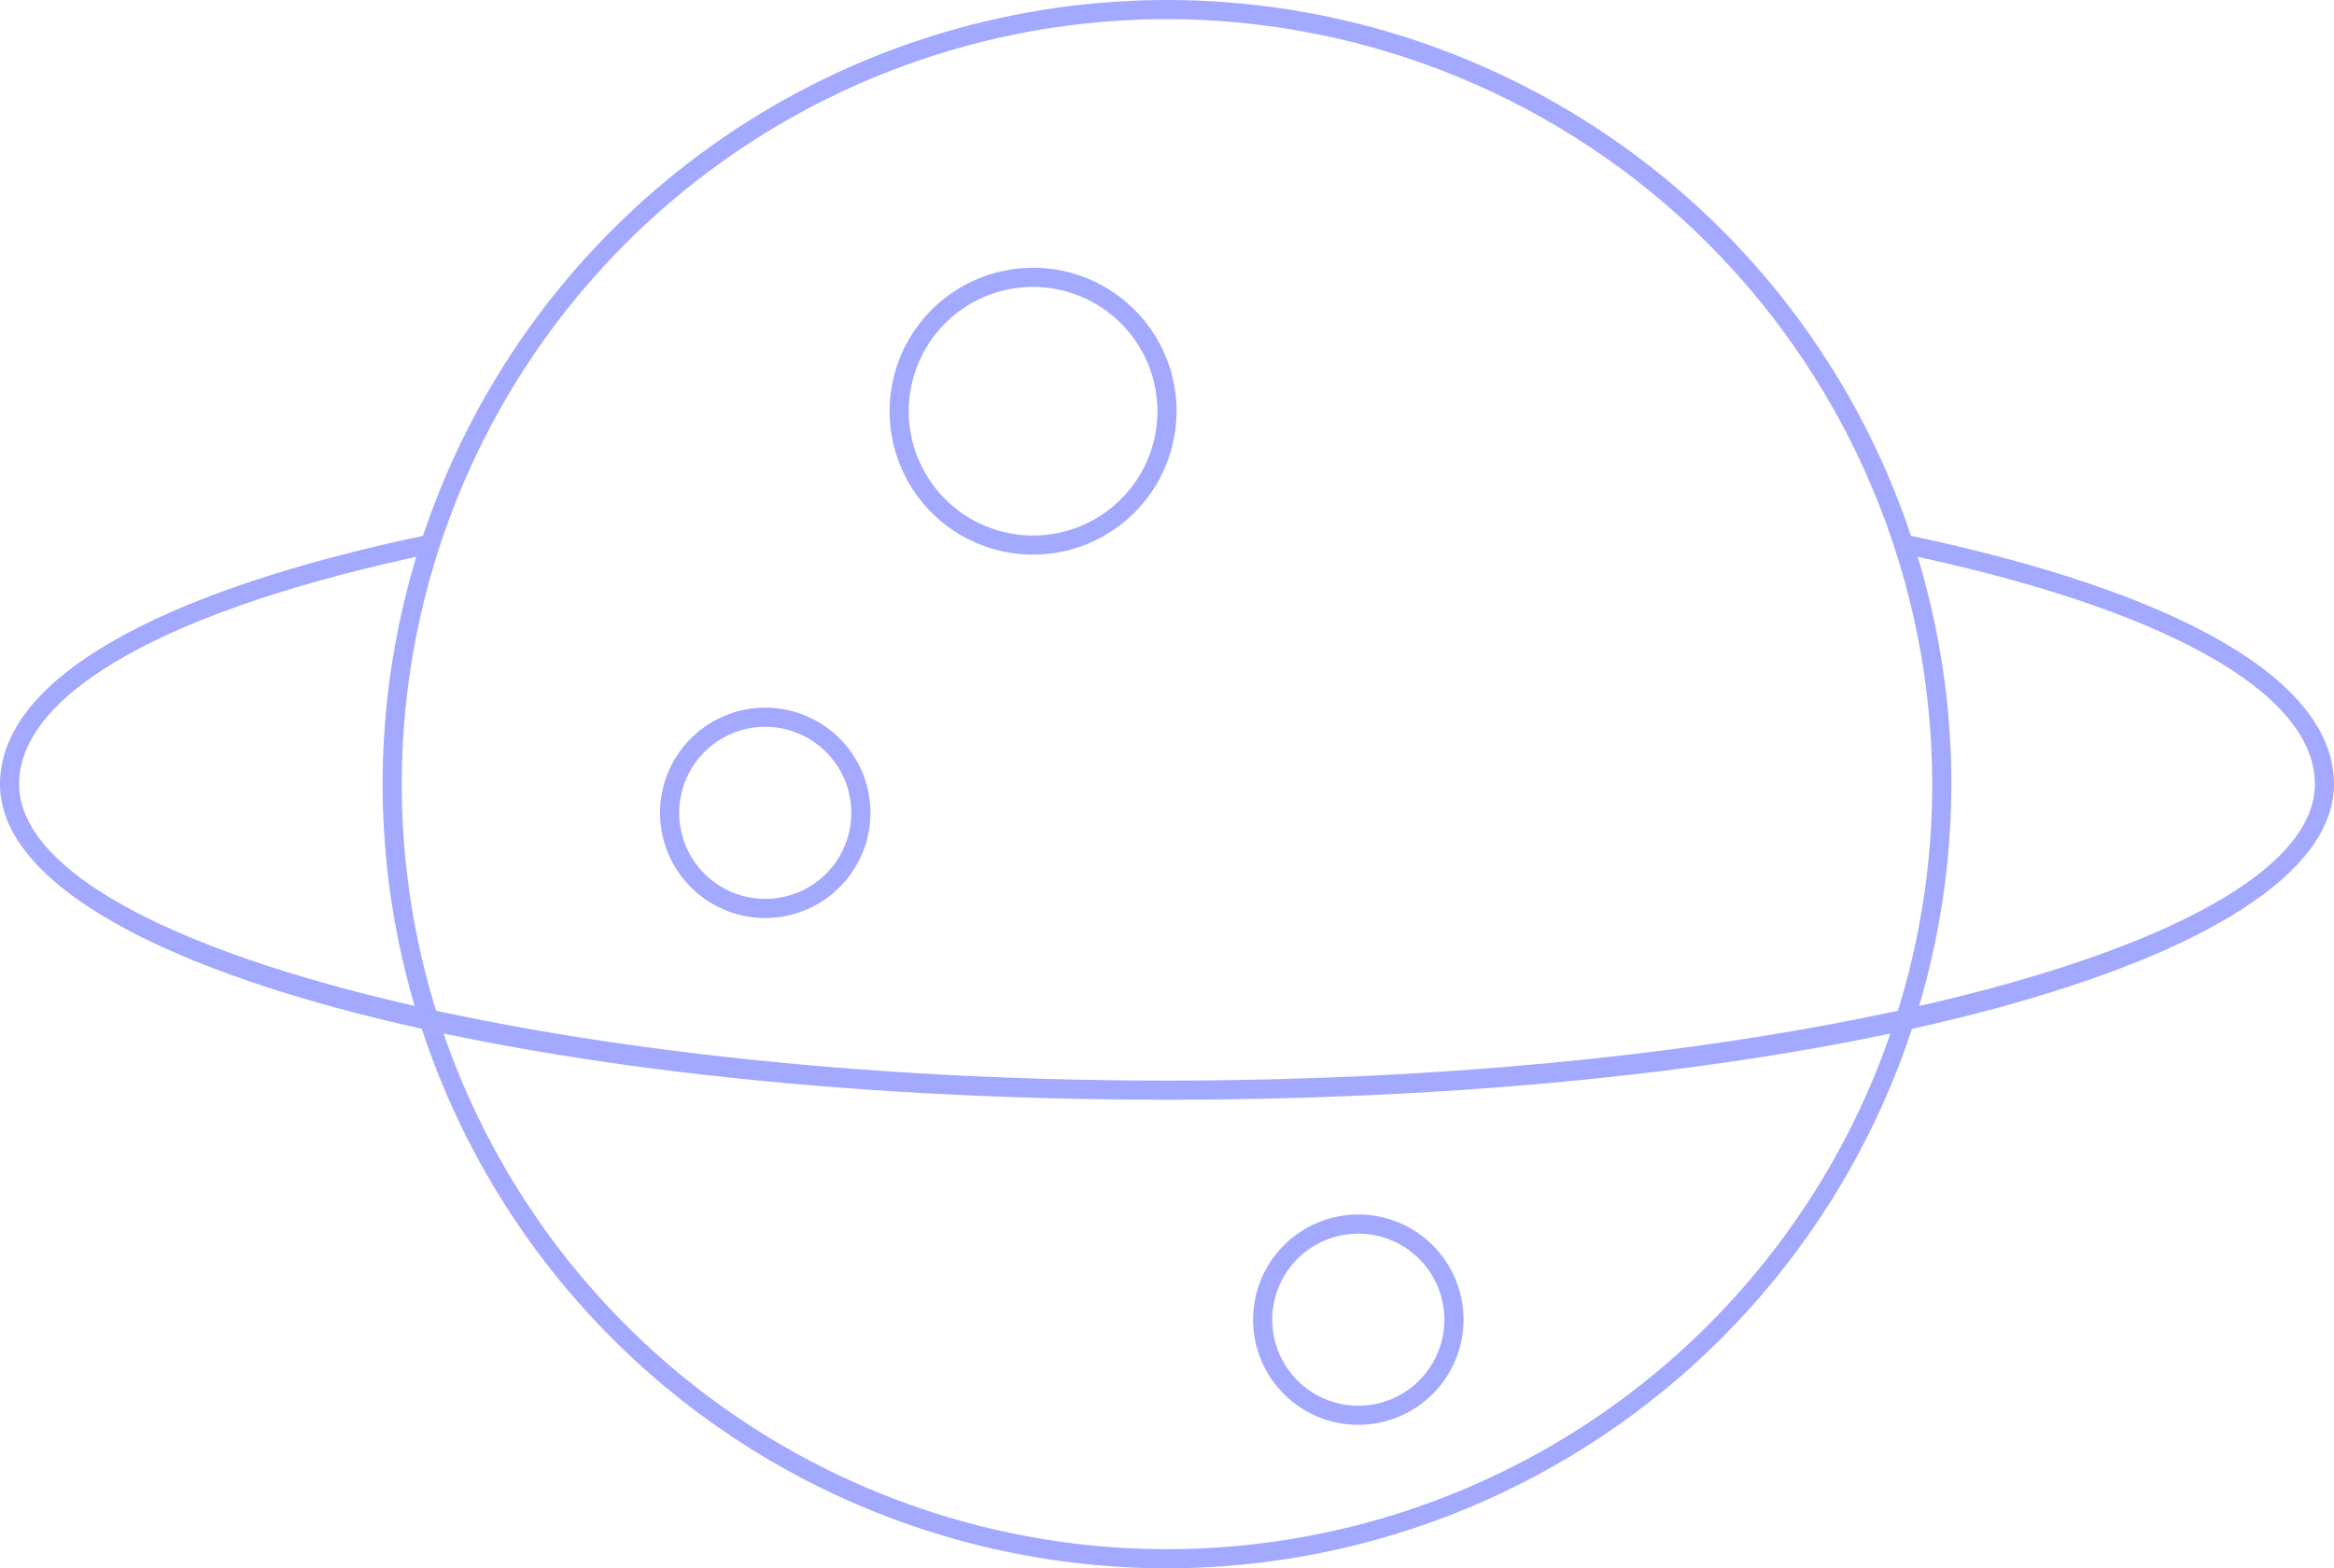 <?xml version="1.0" encoding="UTF-8"?> <svg xmlns="http://www.w3.org/2000/svg" width="244" height="164" viewBox="0 0 244 164" fill="none"> <path d="M108 58C105.033 58 102.133 57.12 99.666 55.472C97.2 53.824 95.277 51.481 94.142 48.74C93.007 45.999 92.71 42.983 93.288 40.074C93.867 37.164 95.296 34.491 97.393 32.393C99.491 30.296 102.164 28.867 105.074 28.288C107.983 27.709 110.999 28.006 113.74 29.142C116.481 30.277 118.824 32.2 120.472 34.666C122.12 37.133 123 40.033 123 43C122.996 46.977 121.414 50.79 118.602 53.602C115.79 56.414 111.977 57.996 108 58ZM108 30C105.429 30 102.915 30.762 100.778 32.191C98.64 33.619 96.974 35.65 95.99 38.025C95.006 40.401 94.748 43.014 95.25 45.536C95.751 48.058 96.99 50.374 98.808 52.192C100.626 54.011 102.942 55.249 105.464 55.75C107.986 56.252 110.599 55.994 112.975 55.01C115.35 54.026 117.381 52.36 118.809 50.222C120.238 48.085 121 45.571 121 43C120.996 39.553 119.625 36.249 117.188 33.812C114.751 31.375 111.447 30.004 108 30Z" fill="#A3A9FF"></path> <path d="M80 96C77.824 96 75.698 95.355 73.889 94.146C72.08 92.938 70.67 91.219 69.837 89.21C69.005 87.2 68.787 84.988 69.211 82.854C69.636 80.72 70.683 78.76 72.222 77.222C73.76 75.683 75.72 74.636 77.854 74.211C79.988 73.787 82.2 74.005 84.21 74.837C86.219 75.67 87.938 77.08 89.146 78.889C90.355 80.698 91 82.824 91 85C90.997 87.916 89.837 90.712 87.775 92.775C85.712 94.837 82.916 95.997 80 96ZM80 76C78.22 76 76.48 76.528 75 77.517C73.52 78.506 72.366 79.911 71.685 81.556C71.004 83.2 70.826 85.01 71.173 86.756C71.52 88.502 72.377 90.105 73.636 91.364C74.895 92.623 76.498 93.48 78.244 93.827C79.99 94.174 81.8 93.996 83.444 93.315C85.089 92.634 86.494 91.48 87.483 90C88.472 88.52 89 86.78 89 85C88.997 82.614 88.048 80.326 86.361 78.639C84.674 76.952 82.386 76.003 80 76Z" fill="#A3A9FF"></path> <path d="M142 149C139.824 149 137.698 148.355 135.889 147.146C134.08 145.937 132.67 144.219 131.837 142.21C131.005 140.2 130.787 137.988 131.211 135.854C131.636 133.72 132.683 131.76 134.222 130.222C135.76 128.683 137.72 127.636 139.854 127.211C141.988 126.787 144.2 127.005 146.21 127.837C148.22 128.67 149.937 130.08 151.146 131.889C152.355 133.698 153 135.824 153 138C152.997 140.916 151.837 143.712 149.775 145.775C147.712 147.837 144.916 148.997 142 149ZM142 129C140.22 129 138.48 129.528 137 130.517C135.52 131.506 134.366 132.911 133.685 134.556C133.004 136.2 132.826 138.01 133.173 139.756C133.52 141.502 134.377 143.105 135.636 144.364C136.895 145.623 138.498 146.48 140.244 146.827C141.99 147.174 143.8 146.996 145.444 146.315C147.089 145.634 148.494 144.48 149.483 143C150.472 141.52 151 139.78 151 138C150.997 135.614 150.048 133.326 148.361 131.639C146.674 129.952 144.386 129.003 142 129Z" fill="#A3A9FF"></path> <path d="M122 164C105.782 164 89.928 159.191 76.443 150.181C62.958 141.17 52.448 128.364 46.242 113.38C40.035 98.397 38.412 81.909 41.576 66.003C44.74 50.096 52.549 35.485 64.017 24.017C75.485 12.549 90.096 4.74 106.003 1.576C121.909 -1.588 138.397 0.036 153.38 6.242C168.364 12.448 181.17 22.959 190.181 36.443C199.191 49.928 204 65.782 204 82C203.975 103.74 195.328 124.583 179.956 139.956C164.583 155.328 143.74 163.975 122 164ZM122 2C106.178 2 90.71 6.692 77.554 15.482C64.398 24.273 54.145 36.767 48.09 51.385C42.035 66.004 40.45 82.089 43.537 97.607C46.624 113.126 54.243 127.38 65.431 138.569C76.62 149.757 90.874 157.376 106.393 160.463C121.911 163.55 137.997 161.965 152.615 155.91C167.233 149.855 179.727 139.602 188.518 126.446C197.308 113.29 202 97.823 202 82C201.976 60.79 193.54 40.456 178.542 25.458C163.544 10.46 143.21 2.024 122 2Z" fill="#A3A9FF"></path> <path d="M122 115C53.589 115 0 100.505 0 82C0 71.217 15.905 61.952 44.786 55.91L45.196 57.868C17.744 63.61 2 72.406 2 82C2 98.804 56.953 113 122 113C187.047 113 242 98.804 242 82C242 72.388 226.202 63.581 198.657 57.837L199.065 55.879C228.042 61.922 244 71.198 244 82C244 100.505 190.411 115 122 115Z" fill="#A3A9FF"></path> </svg> 